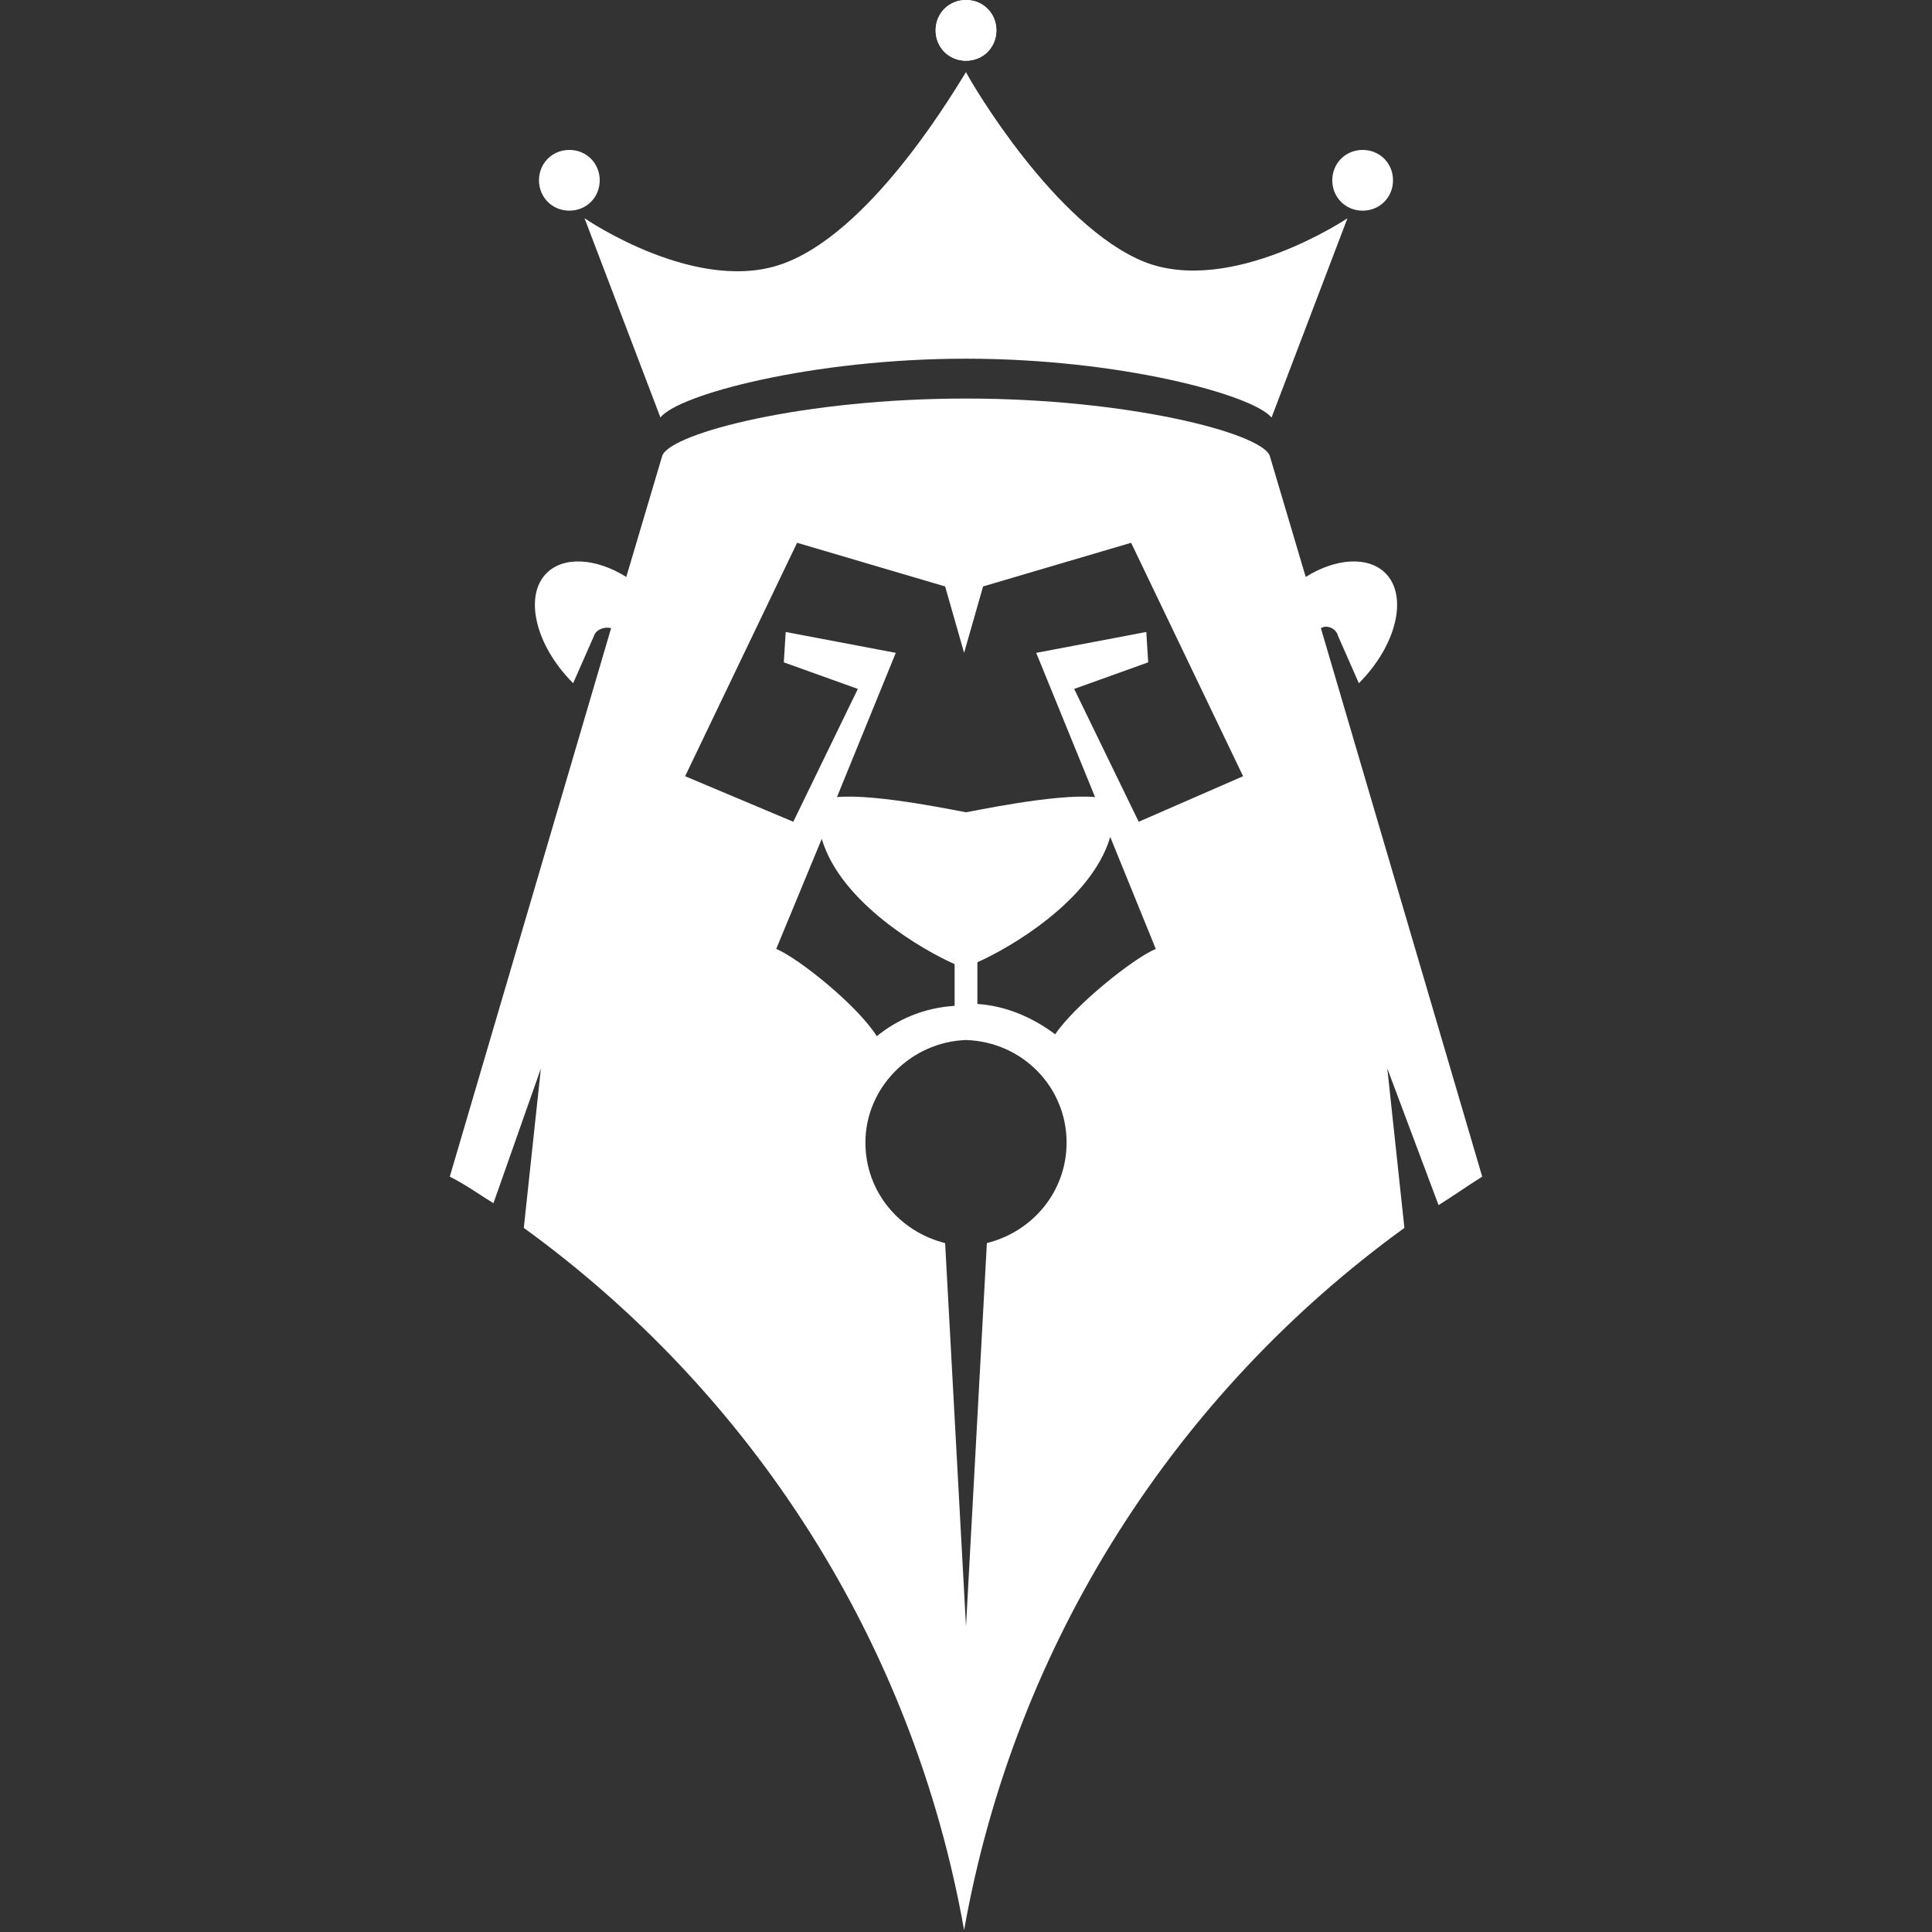 <?xml version="1.0" encoding="utf-8"?>
<!-- Generator: Adobe Illustrator 24.1.2, SVG Export Plug-In . SVG Version: 6.00 Build 0)  -->
<svg version="1.1" id="Vrstva_1" xmlns="http://www.w3.org/2000/svg" xmlns:xlink="http://www.w3.org/1999/xlink" x="0px" y="0px"
	 viewBox="0 0 101.8 101.8" style="enable-background:new 0 0 101.8 101.8;" xml:space="preserve">
<rect x="0" y="0" width="101.8" height="101.8" fill="#333333" stroke="none"/>
<style type="text/css">
	.st0{clip-path:url(#SVGID_2_);fill:#FFFFFF;}
</style>
<g>
	<defs>
		<rect id="SVGID_1_" x="23.7" width="54.4" height="101.8"/>
	</defs>
	<clipPath id="SVGID_2_">
		<use xlink:href="#SVGID_1_"  style="overflow:visible;"/>
	</clipPath>
	<path class="st0" d="M49.3,1.6c0,0.9,0.7,1.6,1.6,1.6c0.9,0,1.6-0.7,1.6-1.6c0-0.9-0.7-1.6-1.6-1.6C50,0,49.3,0.7,49.3,1.6"/>
	<path class="st0" d="M28.4,9.5c0,0.9,0.7,1.6,1.6,1.6s1.6-0.7,1.6-1.6c0-0.9-0.7-1.6-1.6-1.6S28.4,8.6,28.4,9.5"/>
	<path class="st0" d="M52.5,1.6c0,0.9-0.7,1.6-1.6,1.6c-0.9,0-1.6-0.7-1.6-1.6C49.3,0.7,50,0,50.9,0C51.8,0,52.5,0.7,52.5,1.6"/>
	<path class="st0" d="M73.4,9.5c0,0.9-0.7,1.6-1.6,1.6c-0.9,0-1.6-0.7-1.6-1.6c0-0.9,0.7-1.6,1.6-1.6C72.7,7.9,73.4,8.6,73.4,9.5"/>
	<path class="st0" d="M41.5,13.8c4.7-1.9,9-9.4,9.4-10v0c0,0,0,0,0,0c0,0,0,0,0,0v0c0.3,0.6,4.7,8.1,9.4,10
		c4.6,1.8,10.7-2.3,10.7-2.3L67,22c-1-1.2-8-3.1-16.1-3.1c-8.1,0-15.2,1.9-16.1,3.1l-4-10.5C30.8,11.5,36.9,15.7,41.5,13.8"/>
	<path class="st0" d="M41.8,43.3l3.4-7l-3.9-1.4l0.1-1.6l5.8,1.1L44.1,42c2.1-0.2,6.7,0.8,6.8,0.8c0.1,0,4.7-1,6.8-0.8l-3.1-7.6
		l5.8-1.1l0.1,1.6l-3.9,1.4l3.4,7l5.5-2.4l-5.9-12.3l-7.8,2.3l-1,3.5v0.1l0,0l0,0v-0.1l-1-3.5l-7.8-2.3l-5.9,12.3L41.8,43.3z
		 M46.2,54.6c1.1-0.9,2.5-1.5,4.1-1.6v-2.2c-1.6-0.7-6-3.2-7-6.6L40.9,50C42.1,50.5,45.2,53,46.2,54.6 M49.8,65.5l1.1,20.2L52,65.5
		c2.4-0.6,4.2-2.7,4.2-5.3c0-2.9-2.3-5.3-5.3-5.4c-2.9,0.1-5.3,2.5-5.3,5.4C45.6,62.8,47.4,64.9,49.8,65.5 M60.9,50l-2.4-5.9
		c-1,3.4-5.4,5.9-7,6.6v2.2c1.5,0.1,2.9,0.7,4.1,1.6C56.6,53,59.7,50.5,60.9,50 M23.7,62l8.5-28.9c-0.4-0.1-0.8,0.1-0.9,0.4
		c0,0-1.1,2.5-1.1,2.5c-2-2-2.6-4.6-1.4-5.8c0.9-0.9,2.6-0.8,4.2,0.2l1.9-6.4c0.5-1.2,7.5-3,16-3h0h0c8.5,0,15.5,1.8,16,3l1.9,6.4
		c1.6-1,3.3-1.1,4.2-0.2c1.2,1.2,0.6,3.8-1.4,5.8c0,0-1.1-2.5-1.1-2.5c-0.1-0.4-0.6-0.6-0.9-0.4L78.1,62c-0.8,0.5-1.5,1-2.3,1.5
		l-2.7-7.2l0.9,8.4c-12,8.7-20.5,21.8-23.2,37v0.1c0,0,0,0,0-0.1c0,0,0,0,0,0.1v-0.1c-2.7-15.2-11.2-28.3-23.2-37l0.9-8.4L26,63.4
		C25.2,62.9,24.5,62.4,23.7,62"/>
</g>
</svg>
